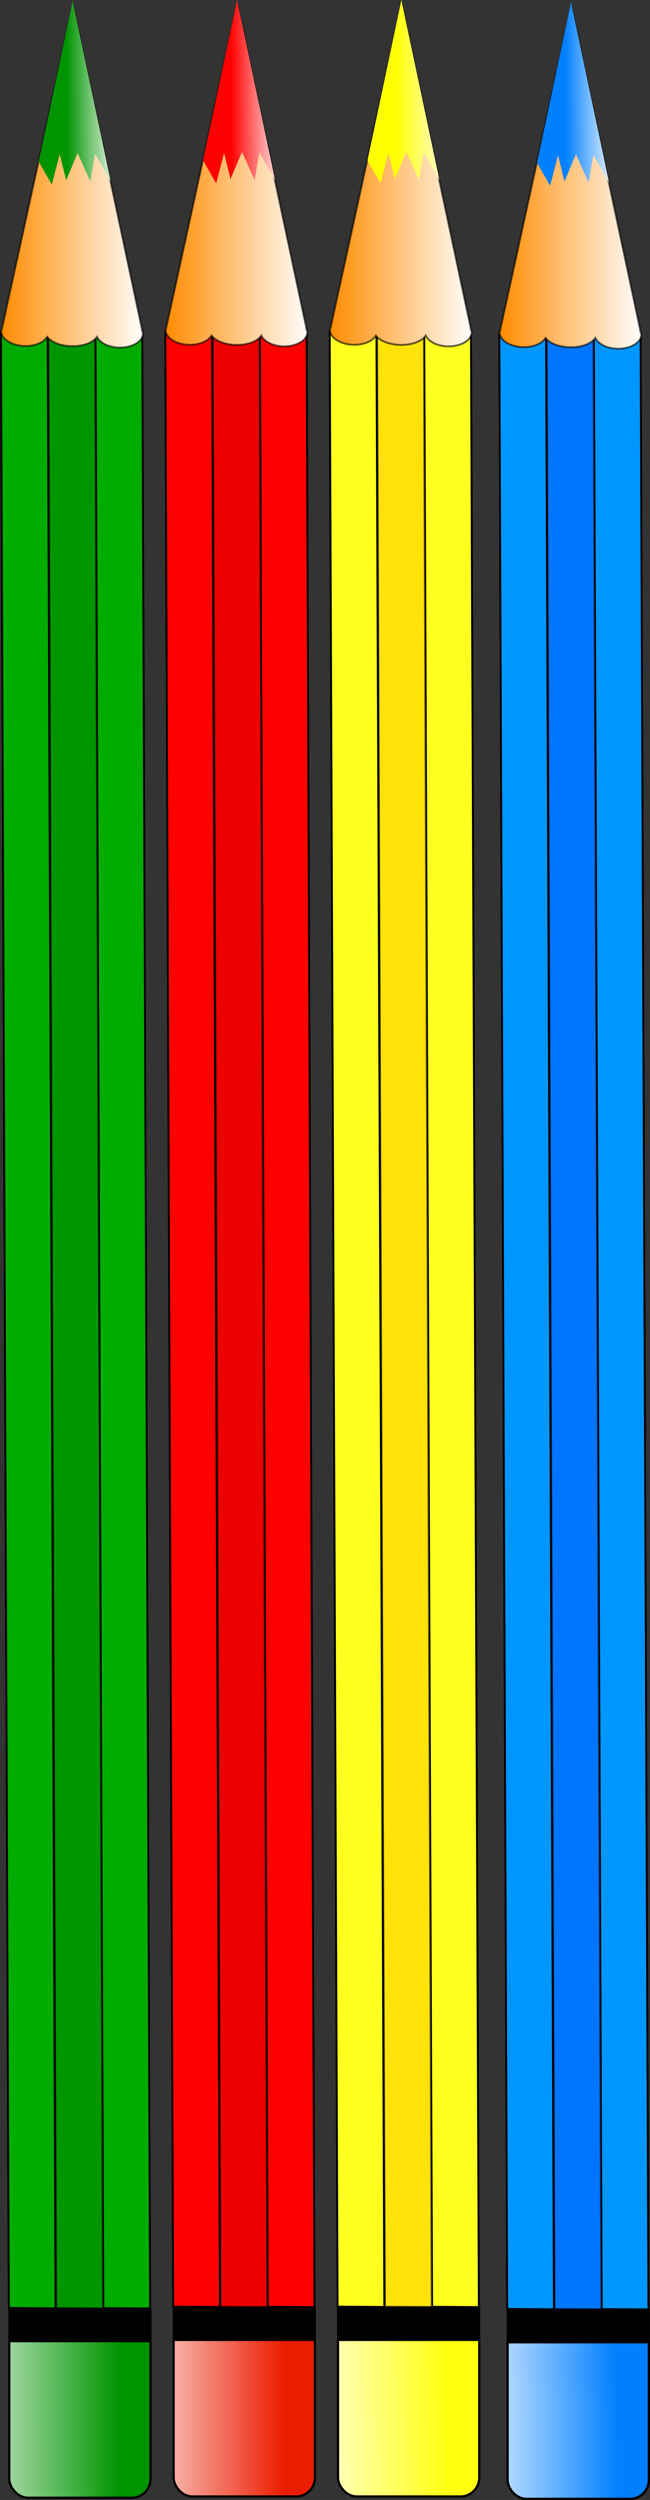 <?xml version="1.0" encoding="UTF-8" standalone="no"?>
<!-- Created with Inkscape (http://www.inkscape.org/) -->
<svg xmlns:inkscape="http://www.inkscape.org/namespaces/inkscape" xmlns:rdf="http://www.w3.org/1999/02/22-rdf-syntax-ns#" xmlns="http://www.w3.org/2000/svg" xmlns:sodipodi="http://sodipodi.sourceforge.net/DTD/sodipodi-0.dtd" xmlns:cc="http://creativecommons.org/ns#" xmlns:xlink="http://www.w3.org/1999/xlink" xmlns:dc="http://purl.org/dc/elements/1.1/" xmlns:svg="http://www.w3.org/2000/svg" id="svg1" sodipodi:docname="_svgclean2.svg" viewBox="0 0 243.81 936.32" sodipodi:version="0.32" version="1.1" inkscape:version="0.48.3.1 r9886" xmlns:ns1="http://sozi.baierouge.fr">
  <rect x="0" y="0" width="243.81" height="936.32" fill="#333333" stroke="none"/>
  <defs id="defs3">
    <linearGradient id="linearGradient2335">
      <stop id="stop2336" style="stop-color:#007fff" offset="0"/>
      <stop id="stop2337" style="stop-color:#ffffff" offset="1"/>
    </linearGradient>
    <linearGradient id="linearGradient2329">
      <stop id="stop2330" style="stop-color:#009400" offset="0"/>
      <stop id="stop2331" style="stop-color:#ffffff" offset="1"/>
    </linearGradient>
    <linearGradient id="linearGradient1644" y1=".5" x1="-4.3889e-16" y2=".5" inkscape:collect="always">
      <stop id="stop1646" style="stop-color:#ff8b00" offset="0"/>
      <stop id="stop1647" style="stop-color:#ffffff" offset="1"/>
    </linearGradient>
    <linearGradient id="linearGradient1649" y2="49.323" xlink:href="#linearGradient2335" gradientUnits="userSpaceOnUse" y1="49.863" gradientTransform="scale(.627 1.594)" x2="699.08" x1="667.65" inkscape:collect="always"/>
    <linearGradient id="linearGradient2323" y2="859.62" xlink:href="#linearGradient2335" gradientUnits="userSpaceOnUse" y1="858.69" gradientTransform="scale(.903 1.107)" x2="418.83" x1="485.78" inkscape:collect="always"/>
    <linearGradient id="linearGradient2428" y2="49.077" gradientUnits="userSpaceOnUse" y1="49.308" gradientTransform="scale(.627 1.594)" x2="601.81" x1="566.24" inkscape:collect="always">
      <stop id="stop1847" style="stop-color:#ffff00" offset="0"/>
      <stop id="stop1848" style="stop-color:#ffffff" offset="1"/>
    </linearGradient>
    <linearGradient id="linearGradient2459" y2="859.76" gradientUnits="userSpaceOnUse" y1="857.9" gradientTransform="scale(.903 1.107)" x2="347.29" x1="415.35" inkscape:collect="always">
      <stop id="stop1856" style="stop-color:#ffff0e" offset="0"/>
      <stop id="stop1857" style="stop-color:#ffffff" offset="1"/>
    </linearGradient>
    <linearGradient id="linearGradient2460" y2="857.9" gradientUnits="userSpaceOnUse" y1="857.9" gradientTransform="scale(.903 1.107)" x2="276.28" x1="347.1" inkscape:collect="always">
      <stop id="stop2000" style="stop-color:#eb1c00" offset="0"/>
      <stop id="stop2001" style="stop-color:#ffffff" offset="1"/>
    </linearGradient>
    <linearGradient id="linearGradient2461" y2="48.768" gradientUnits="userSpaceOnUse" y1="49.308" gradientTransform="scale(.627 1.594)" x2="499.37" x1="467.95" inkscape:collect="always">
      <stop id="stop2315" style="stop-color:#ff0000" offset="0"/>
      <stop id="stop2316" style="stop-color:#ffffff" offset="1"/>
    </linearGradient>
    <linearGradient id="linearGradient1154" y2="858.79" xlink:href="#linearGradient2329" gradientUnits="userSpaceOnUse" y1="858.32" gradientTransform="scale(.903 1.107)" x2="204.71" x1="278.85" inkscape:collect="always"/>
    <linearGradient id="linearGradient1153" y2="49.065" xlink:href="#linearGradient2329" gradientUnits="userSpaceOnUse" y1="49.606" gradientTransform="scale(.627 1.594)" x2="401.07" x1="369.64" inkscape:collect="always"/>
    <linearGradient id="linearGradient3041" y2="72.765" xlink:href="#linearGradient1644" gradientUnits="userSpaceOnUse" x2="693.16" gradientTransform="scale(.646 1.548)" y1="72.765" x1="609.73" inkscape:collect="always"/>
    <linearGradient id="linearGradient3043" y2="72.193" xlink:href="#linearGradient1644" gradientUnits="userSpaceOnUse" x2="594.69" gradientTransform="scale(.646 1.548)" y1="72.193" x1="511.25" inkscape:collect="always"/>
    <linearGradient id="linearGradient3045" y2="72.187" xlink:href="#linearGradient1644" gradientUnits="userSpaceOnUse" x2="499.26" gradientTransform="scale(.646 1.548)" y1="72.187" x1="415.83" inkscape:collect="always"/>
    <linearGradient id="linearGradient3047" y2="72.499" xlink:href="#linearGradient1644" gradientUnits="userSpaceOnUse" x2="403.75" gradientTransform="scale(.646 1.548)" y1="72.499" x1="320.31" inkscape:collect="always"/>
  </defs>
  <sodipodi:namedview id="base" bordercolor="#666666" inkscape:pageshadow="2" inkscape:guide-bbox="true" pagecolor="#ffffff" inkscape:window-maximized="0" inkscape:window-width="674" inkscape:zoom="0.90867005" inkscape:window-x="0" showgrid="false" borderopacity="1.0" inkscape:current-layer="svg1" inkscape:cx="67.469145" inkscape:cy="351.67604" inkscape:window-y="0" inkscape:window-height="645" showborder="false" inkscape:pageopacity="0.0" showguides="true">
    <sodipodi:guide id="guide1204" position="-230.169,735.204" orientation="horizontal"/>
  </sodipodi:namedview>
  <g id="g1205" transform="translate(-206.78 -46.298)">
    <rect id="rect2322" style="fill-rule:evenodd;stroke:#000000;stroke-width:.851;fill:url(#linearGradient2323)" rx="7.049" ry="7.049" height="65.134" width="52.985" y="917.06" x="397.18"/>
    <path id="path1009" style="fill:none" inkscape:connector-curvature="0" d="m421.14 49.081-16.74 75.469 3.67 12.37 4.42-11.86 3.37 15.33 3.09-15.82 5 16.33 3.41-15.82 4.85 17.48 4.5-19.44-15.57-74.039z"/>
    <rect id="rect1010" style="fill-rule:evenodd;stroke:#000000;stroke-width:.722;fill:#0096ff" transform="matrix(1 .007 .004 1 0 0)" height="739.71" width="17.54" y="168.42" x="428.85"/>
    <rect id="rect1011" style="fill-rule:evenodd;stroke:#040000;stroke-width:.722;stroke-opacity:.587;fill:#0075ff" transform="matrix(1 .007 .004 1 0 0)" height="739.71" width="17.54" y="168.51" x="411.16"/>
    <rect id="rect1012" style="fill-rule:evenodd;stroke:#000000;stroke-width:.722;fill:#0096ff" transform="matrix(-1 -.007 .004 1 0 0)" height="739.69" width="17.54" y="168.64" x="-410.93"/>
    <path id="path1015" style="fill-rule:evenodd;stroke:#000000;stroke-width:.718;stroke-opacity:.596;fill:url(#linearGradient3041)" inkscape:connector-curvature="0" d="m438.41 176.9c4.9 0.08 8.9-2.3 8.91-5.32 0.01-0.37-0.21-0.71-0.32-1.06h0.06l-13-61.03-13.02-61.062-13.38 60.982-13.32 60.78c-0.03 0.18-0.18 0.33-0.19 0.51-0.01 3.02 3.99 5.53 8.93 5.62 3.82 0.06 7.02-1.38 8.31-3.43 1.54 1.97 5.1 3.41 9.26 3.48 4.37 0.07 7.99-1.4 9.42-3.47 1.12 2.24 4.36 3.93 8.34 4z"/>
    <path id="path1016" style="fill-rule:evenodd;fill:url(#linearGradient1649)" inkscape:connector-curvature="0" d="m420.95 47.183-12.71 60.117 4.89 8.54 2.97-11.37 2.41 9.76 4.32-10.15 4.72 10.57 1.83-10.36 5.87 10.37-14.3-67.477z"/>
    <rect id="rect2321" style="fill-rule:evenodd;stroke:#000000;stroke-width:.726;fill:#000000" height="12.185" width="52.986" y="911.43" x="397.18"/>
    <rect id="rect1209" style="fill-rule:evenodd;stroke:#000000;stroke-width:.851;fill:url(#linearGradient2459)" rx="7.049" ry="7.049" height="65.134" width="52.985" y="916.18" x="333.56"/>
    <path id="path1210" style="fill:none" inkscape:connector-curvature="0" d="m357.52 48.196-16.74 75.474 3.67 12.36 4.42-11.86 3.38 15.34 3.08-15.82 5 16.33 3.41-15.82 4.85 17.48 4.51-19.44-15.58-74.044z"/>
    <rect id="rect1211" style="fill-rule:evenodd;stroke:#000000;stroke-width:.722;fill:#ffff20" transform="matrix(1 .007 .004 1 0 0)" height="739.71" width="17.54" y="168" x="365.23"/>
    <rect id="rect1212" style="fill-rule:evenodd;stroke:#040000;stroke-width:.722;stroke-opacity:.587;fill:#ffe308" transform="matrix(1 .007 .004 1 0 0)" height="739.71" width="17.54" y="168.09" x="347.54"/>
    <rect id="rect1213" style="fill-rule:evenodd;stroke:#000000;stroke-width:.722;fill:#ffff20" transform="matrix(-1 -.007 .004 1 0 0)" height="739.69" width="17.54" y="168.21" x="-347.31"/>
    <path id="path1214" style="fill-rule:evenodd;stroke:#000000;stroke-width:.718;stroke-opacity:.596;fill:url(#linearGradient3043)" inkscape:connector-curvature="0" d="m374.79 176.02c4.9 0.08 8.9-2.3 8.92-5.32 0-0.38-0.22-0.71-0.33-1.07h0.06l-13-61.03-13.02-61.057-13.38 60.987-13.32 60.77c-0.03 0.18-0.18 0.33-0.18 0.52-0.02 3.02 3.98 5.53 8.92 5.61 3.83 0.06 7.02-1.38 8.31-3.43 1.54 1.98 5.1 3.41 9.27 3.48 4.36 0.07 7.98-1.4 9.41-3.47 1.12 2.24 4.36 3.94 8.34 4.01z"/>
    <path id="path1215" style="fill-rule:evenodd;fill:url(#linearGradient2428)" inkscape:connector-curvature="0" d="m357.33 46.298-12.71 60.122 4.9 8.54 2.97-11.37 2.4 9.75 4.33-10.15 4.71 10.57 1.83-10.36 5.87 10.38-14.3-67.482z"/>
    <rect id="rect1216" style="fill-rule:evenodd;stroke:#000000;stroke-width:.726;fill:#000000" height="12.185" width="52.986" y="910.54" x="333.56"/>
    <rect id="rect1962" style="fill-rule:evenodd;stroke:#000000;stroke-width:.851;fill:url(#linearGradient2460)" rx="7.049" ry="7.049" height="65.134" width="52.985" y="916.18" x="271.91"/>
    <path id="path1963" style="fill:none" inkscape:connector-curvature="0" d="m295.87 48.196-16.74 75.474 3.67 12.36 4.42-11.86 3.37 15.34 3.09-15.82 5 16.33 3.41-15.82 4.85 17.48 4.5-19.44-15.57-74.044z"/>
    <rect id="rect1964" style="fill-rule:evenodd;stroke:#000000;stroke-width:.722;fill:#ff0000" transform="matrix(1 .007 .004 1 0 0)" height="739.71" width="17.54" y="168.44" x="303.58"/>
    <rect id="rect1965" style="fill-rule:evenodd;stroke:#040000;stroke-width:.722;stroke-opacity:.587;fill:#ec0000" transform="matrix(1 .007 .004 1 0 0)" height="739.71" width="17.54" y="168.53" x="285.89"/>
    <rect id="rect1966" style="fill-rule:evenodd;stroke:#000000;stroke-width:.722;fill:#ff0000" transform="matrix(-1 -.007 .004 1 0 0)" height="739.69" width="17.54" y="168.65" x="-285.65"/>
    <path id="path1967" style="fill-rule:evenodd;stroke:#000000;stroke-width:.718;stroke-opacity:.596;fill:url(#linearGradient3045)" inkscape:connector-curvature="0" d="m313.14 176.02c4.9 0.08 8.9-2.3 8.91-5.32 0.01-0.38-0.21-0.71-0.32-1.07h0.06l-13-61.03-13.02-61.057-13.38 60.987-13.32 60.77c-0.03 0.18-0.18 0.33-0.18 0.52-0.02 3.02 3.98 5.53 8.92 5.61 3.83 0.06 7.02-1.38 8.31-3.43 1.54 1.98 5.1 3.41 9.26 3.48 4.37 0.07 7.99-1.4 9.42-3.47 1.12 2.24 4.36 3.94 8.34 4.01z"/>
    <path id="path1968" style="fill-rule:evenodd;fill:url(#linearGradient2461)" inkscape:connector-curvature="0" d="m295.68 46.298-12.71 60.122 4.89 8.54 2.98-11.37 2.4 9.75 4.33-10.15 4.71 10.57 1.83-10.36 5.87 10.38-14.3-67.482z"/>
    <rect id="rect1969" style="fill-rule:evenodd;stroke:#000000;stroke-width:.726;fill:#000000" height="12.185" width="52.986" y="910.54" x="271.91"/>
    <rect id="rect2127" style="fill-rule:evenodd;stroke:#000000;stroke-width:.851;fill:url(#linearGradient1154)" rx="7.049" ry="7.049" height="65.134" width="52.985" y="916.65" x="210.26"/>
    <path id="path2128" style="fill:none" inkscape:connector-curvature="0" d="m234.22 48.67-16.74 75.47 3.67 12.37 4.42-11.86 3.37 15.33 3.09-15.82 5 16.33 3.41-15.82 4.85 17.48 4.5-19.44-15.57-74.04z"/>
    <rect id="rect2129" style="fill-rule:evenodd;stroke:#000000;stroke-width:.722;fill:#00ac00" transform="matrix(1 .007 .004 1 0 0)" height="739.71" width="17.54" y="169.36" x="241.92"/>
    <rect id="rect2130" style="fill-rule:evenodd;stroke:#040000;stroke-width:.722;stroke-opacity:.587;fill:#009600" transform="matrix(1 .007 .004 1 0 0)" height="739.71" width="17.54" y="169.46" x="224.23"/>
    <rect id="rect2131" style="fill-rule:evenodd;stroke:#000000;stroke-width:.722;fill:#00ac00" transform="matrix(-1 -.007 .004 1 0 0)" height="739.69" width="17.54" y="169.57" x="-223.99"/>
    <path id="path2132" style="fill-rule:evenodd;stroke:#000000;stroke-width:.718;stroke-opacity:.596;fill:url(#linearGradient3047)" inkscape:connector-curvature="0" d="m251.49 176.49c4.9 0.08 8.9-2.3 8.91-5.32 0.01-0.37-0.21-0.71-0.32-1.06h0.06l-13-61.03-13.02-61.063-13.38 60.983-13.32 60.78c-0.03 0.18-0.18 0.33-0.19 0.51-0.01 3.02 3.99 5.53 8.93 5.61 3.82 0.07 7.02-1.37 8.31-3.42 1.54 1.97 5.1 3.41 9.26 3.47 4.37 0.08 7.99-1.39 9.42-3.47 1.12 2.25 4.36 3.94 8.34 4.01z"/>
    <path id="path2133" style="fill-rule:evenodd;fill:url(#linearGradient1153)" inkscape:connector-curvature="0" d="m234.03 46.772-12.71 60.118 4.89 8.54 2.97-11.37 2.41 9.76 4.32-10.16 4.72 10.58 1.83-10.36 5.87 10.37-14.3-67.478z"/>
    <rect id="rect2134" style="fill-rule:evenodd;stroke:#000000;stroke-width:.726;fill:#000000" height="12.185" width="52.986" y="911.01" x="210.26"/>
  </g>
</svg>
